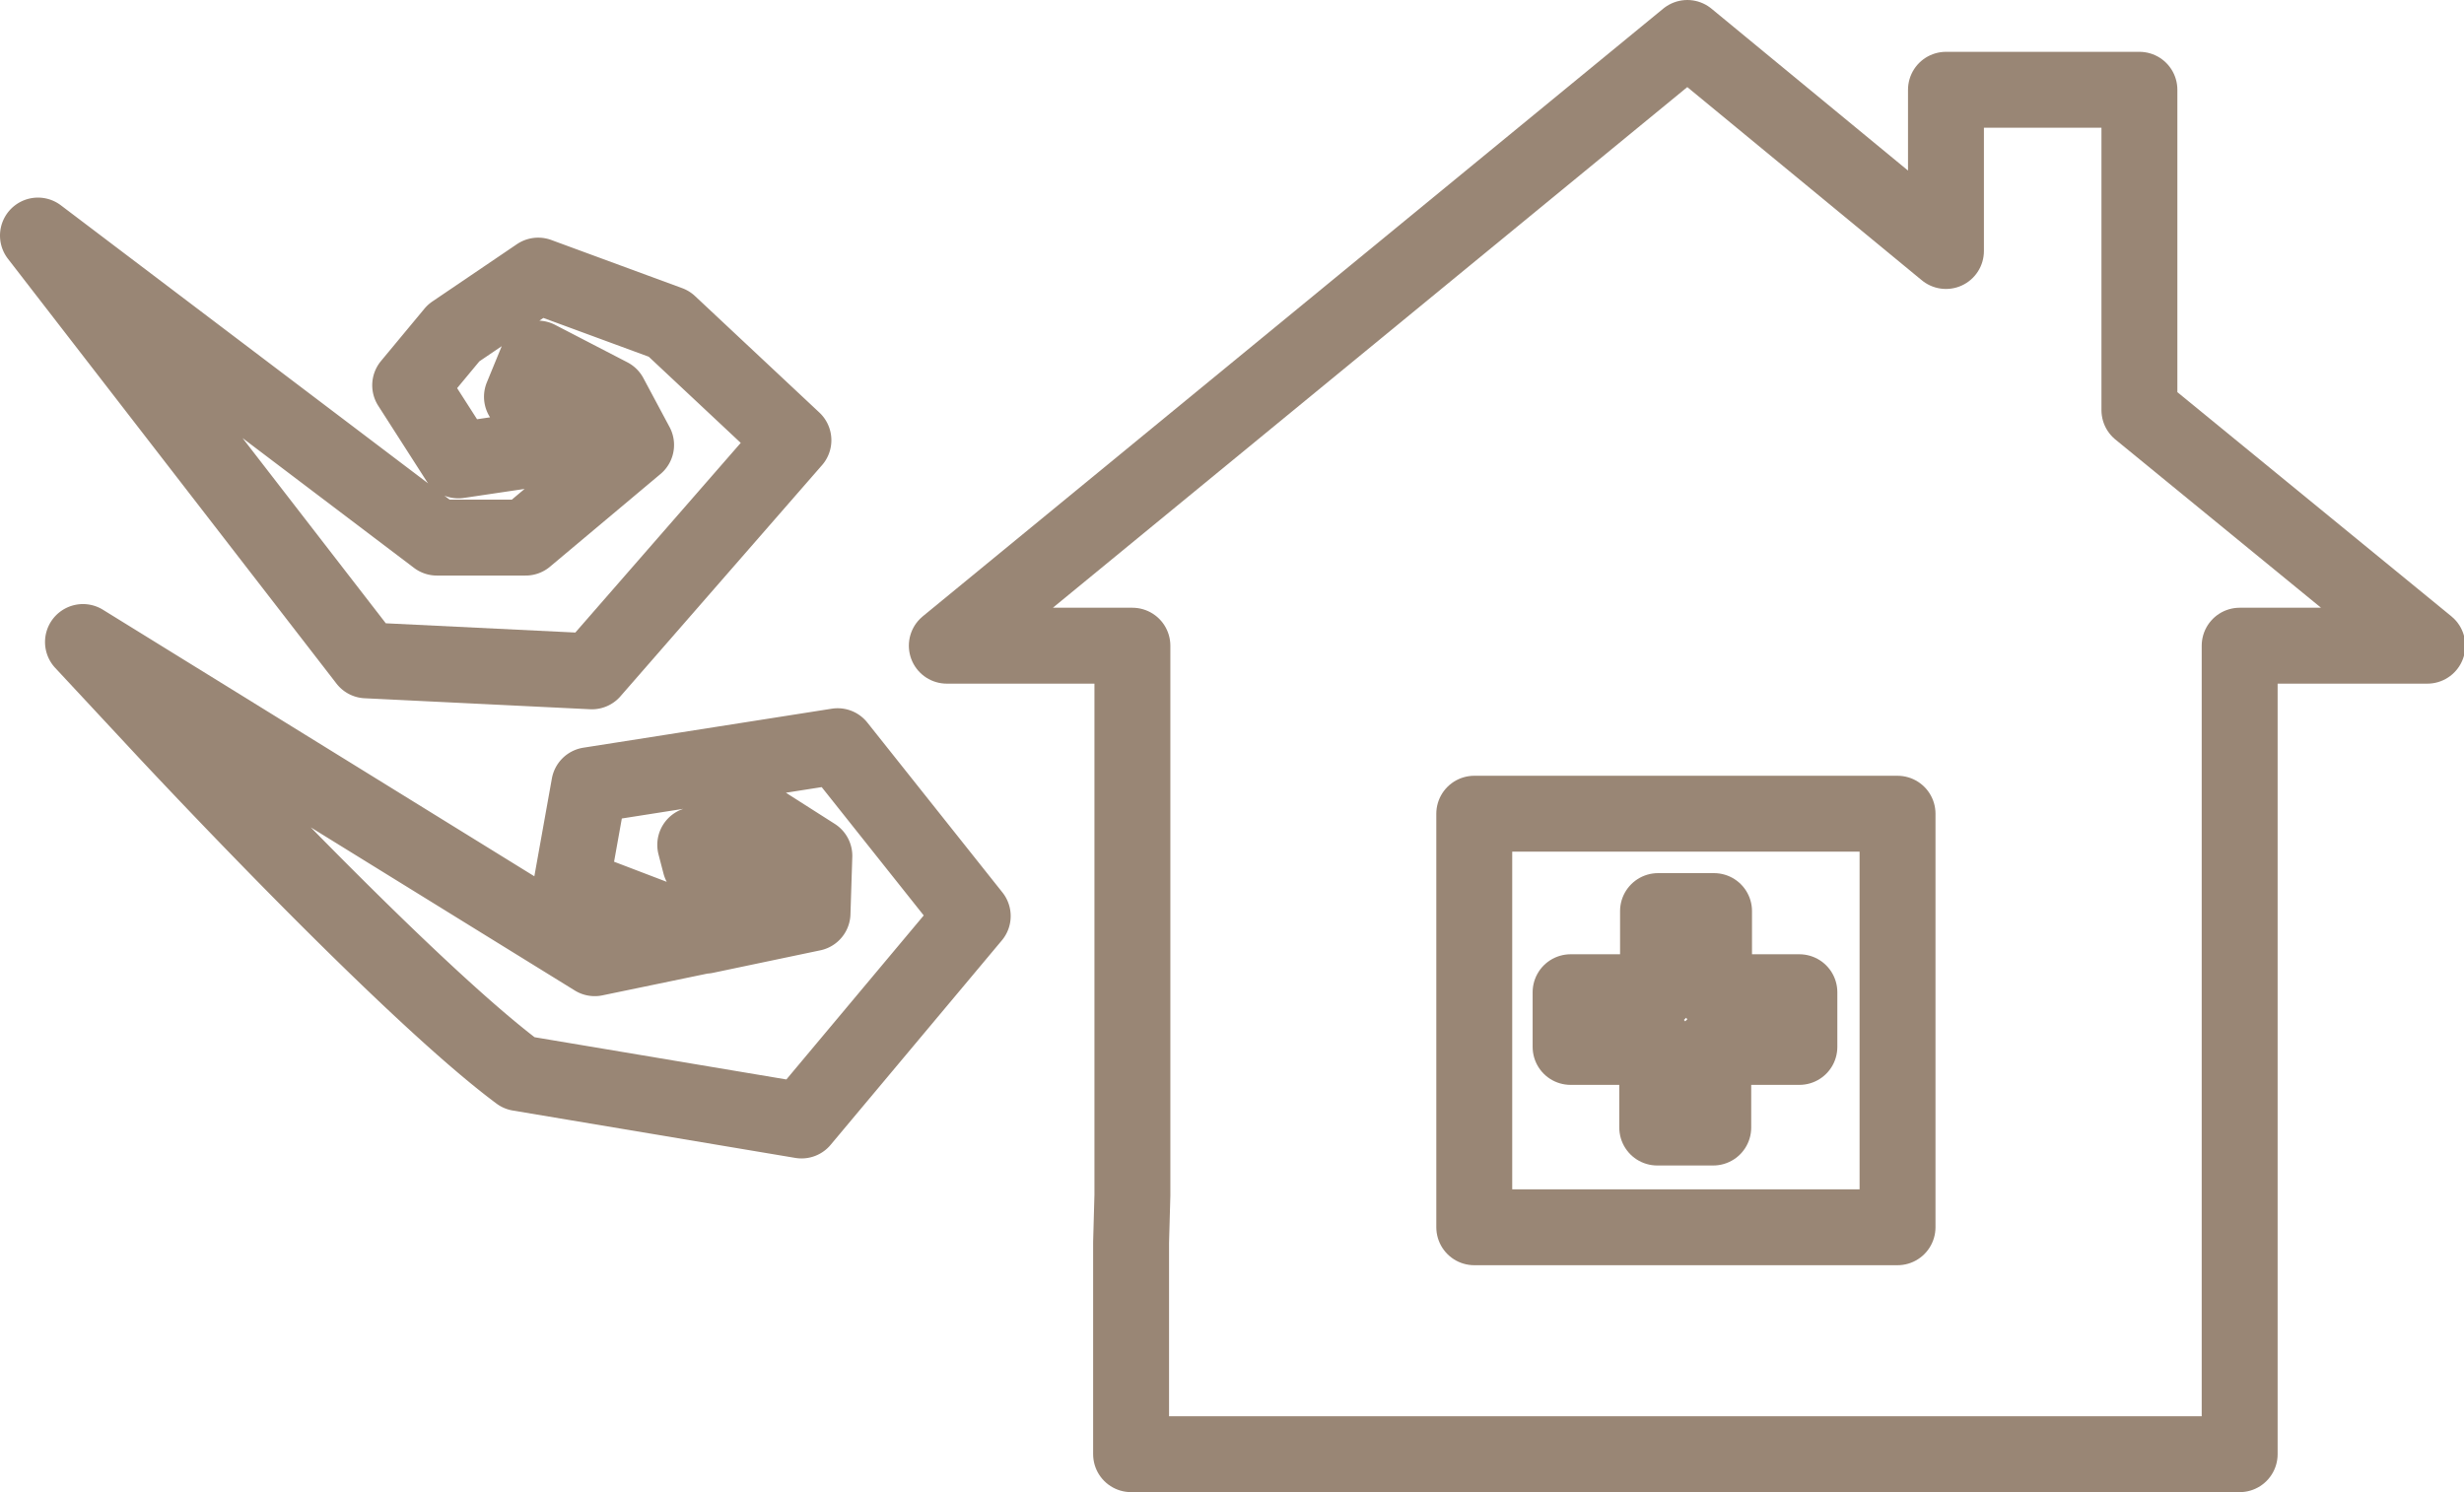 <svg xmlns="http://www.w3.org/2000/svg" viewBox="0 0 94.13 57.01"><defs><style>.cls-1,.cls-2{fill:none;stroke-linecap:round;stroke-linejoin:round;}.cls-1{stroke:#9fa0a0;stroke-width:2.58px;}.cls-2{stroke:#998675;stroke-width:2.9px;}</style></defs><g id="レイヤー_2" data-name="レイヤー 2"><g id="レイヤー_1-2" data-name="レイヤー 1"><g id="グループ_387" data-name="グループ 387"><g id="グループ_384" data-name="グループ 384"><path id="パス_348" data-name="パス 348" class="cls-1" d="M30.62,42.81,19.83,41l-.12-.09C15.42,37.67,6.77,28.39,6.4,28L3.17,24.53,22.72,36.61l4.1-.85-5-1.91L22.51,30,32,28.51,37.16,35ZM30.05,33l-3.11,2.75,4.1-.86.07-2.19-1.93-1.23-2.62.81.19.73a3.77,3.77,0,0,0,1.42.12Z"/><path id="パス_349" data-name="パス 349" class="cls-1" d="M14,25.23,1.45,9,16.69,20.54h3.39L24.3,17l-1-1.87L20.54,13.7l-.6,1.46a5,5,0,0,0,1.07.75l1.69.91-5.19.77-1.84-2.87,1.66-2,3.23-2.19,5,1.84,4.75,4.45-7.7,8.83Z"/></g><g id="グループ_385" data-name="グループ 385"><path id="パス_340" data-name="パス 340" class="cls-1" d="M43.26,45.67l0-21H36.17L64.46,1.45l9.88,8.14V3.43h7.39V15.67l11,9H85.56V38.25l0,17.31H77l-33.79,0,0-8.09Z"/><path id="パス_341" data-name="パス 341" class="cls-1" d="M65.48,34.81H63.34v3.1H60V40h3.31v3.08h2.14V40h3.29V37.91H65.48Z"/><path id="パス_342" data-name="パス 342" class="cls-1" d="M72.49,35.27V31.09l-16.17,0,0,15.8h5.37l10.8,0V35.27Z"/></g><g id="グループ_384-2" data-name="グループ 384"><path id="パス_348-2" data-name="パス 348" class="cls-2" d="M30.62,42.81,19.83,41l-.12-.09C15.42,37.67,6.77,28.39,6.4,28L3.17,24.53,22.72,36.61l4.1-.85-5-1.91L22.51,30,32,28.51,37.16,35ZM30.05,33l-3.11,2.75,4.1-.86.07-2.19-1.93-1.23-2.62.81.19.73a3.77,3.77,0,0,0,1.42.12Z"/><path id="パス_349-2" data-name="パス 349" class="cls-2" d="M14,25.23,1.45,9,16.69,20.54h3.39L24.3,17l-1-1.87L20.54,13.7l-.6,1.46a5,5,0,0,0,1.07.75l1.69.91-5.19.77-1.84-2.87,1.66-2,3.23-2.19,5,1.84,4.75,4.45-7.7,8.83Z"/></g><g id="グループ_385-2" data-name="グループ 385"><path id="パス_340-2" data-name="パス 340" class="cls-2" d="M43.26,45.67l0-21H36.17L64.46,1.45l9.88,8.14V3.43h7.39V15.67l11,9H85.56V38.25l0,17.31H77l-33.79,0,0-8.09Z"/><path id="パス_341-2" data-name="パス 341" class="cls-2" d="M65.48,34.81H63.34v3.1H60V40h3.31v3.08h2.14V40h3.29V37.91H65.48Z"/><path id="パス_342-2" data-name="パス 342" class="cls-2" d="M72.49,35.27V31.09l-16.17,0,0,15.8h5.37l10.8,0V35.27Z"/></g></g></g></g></svg>